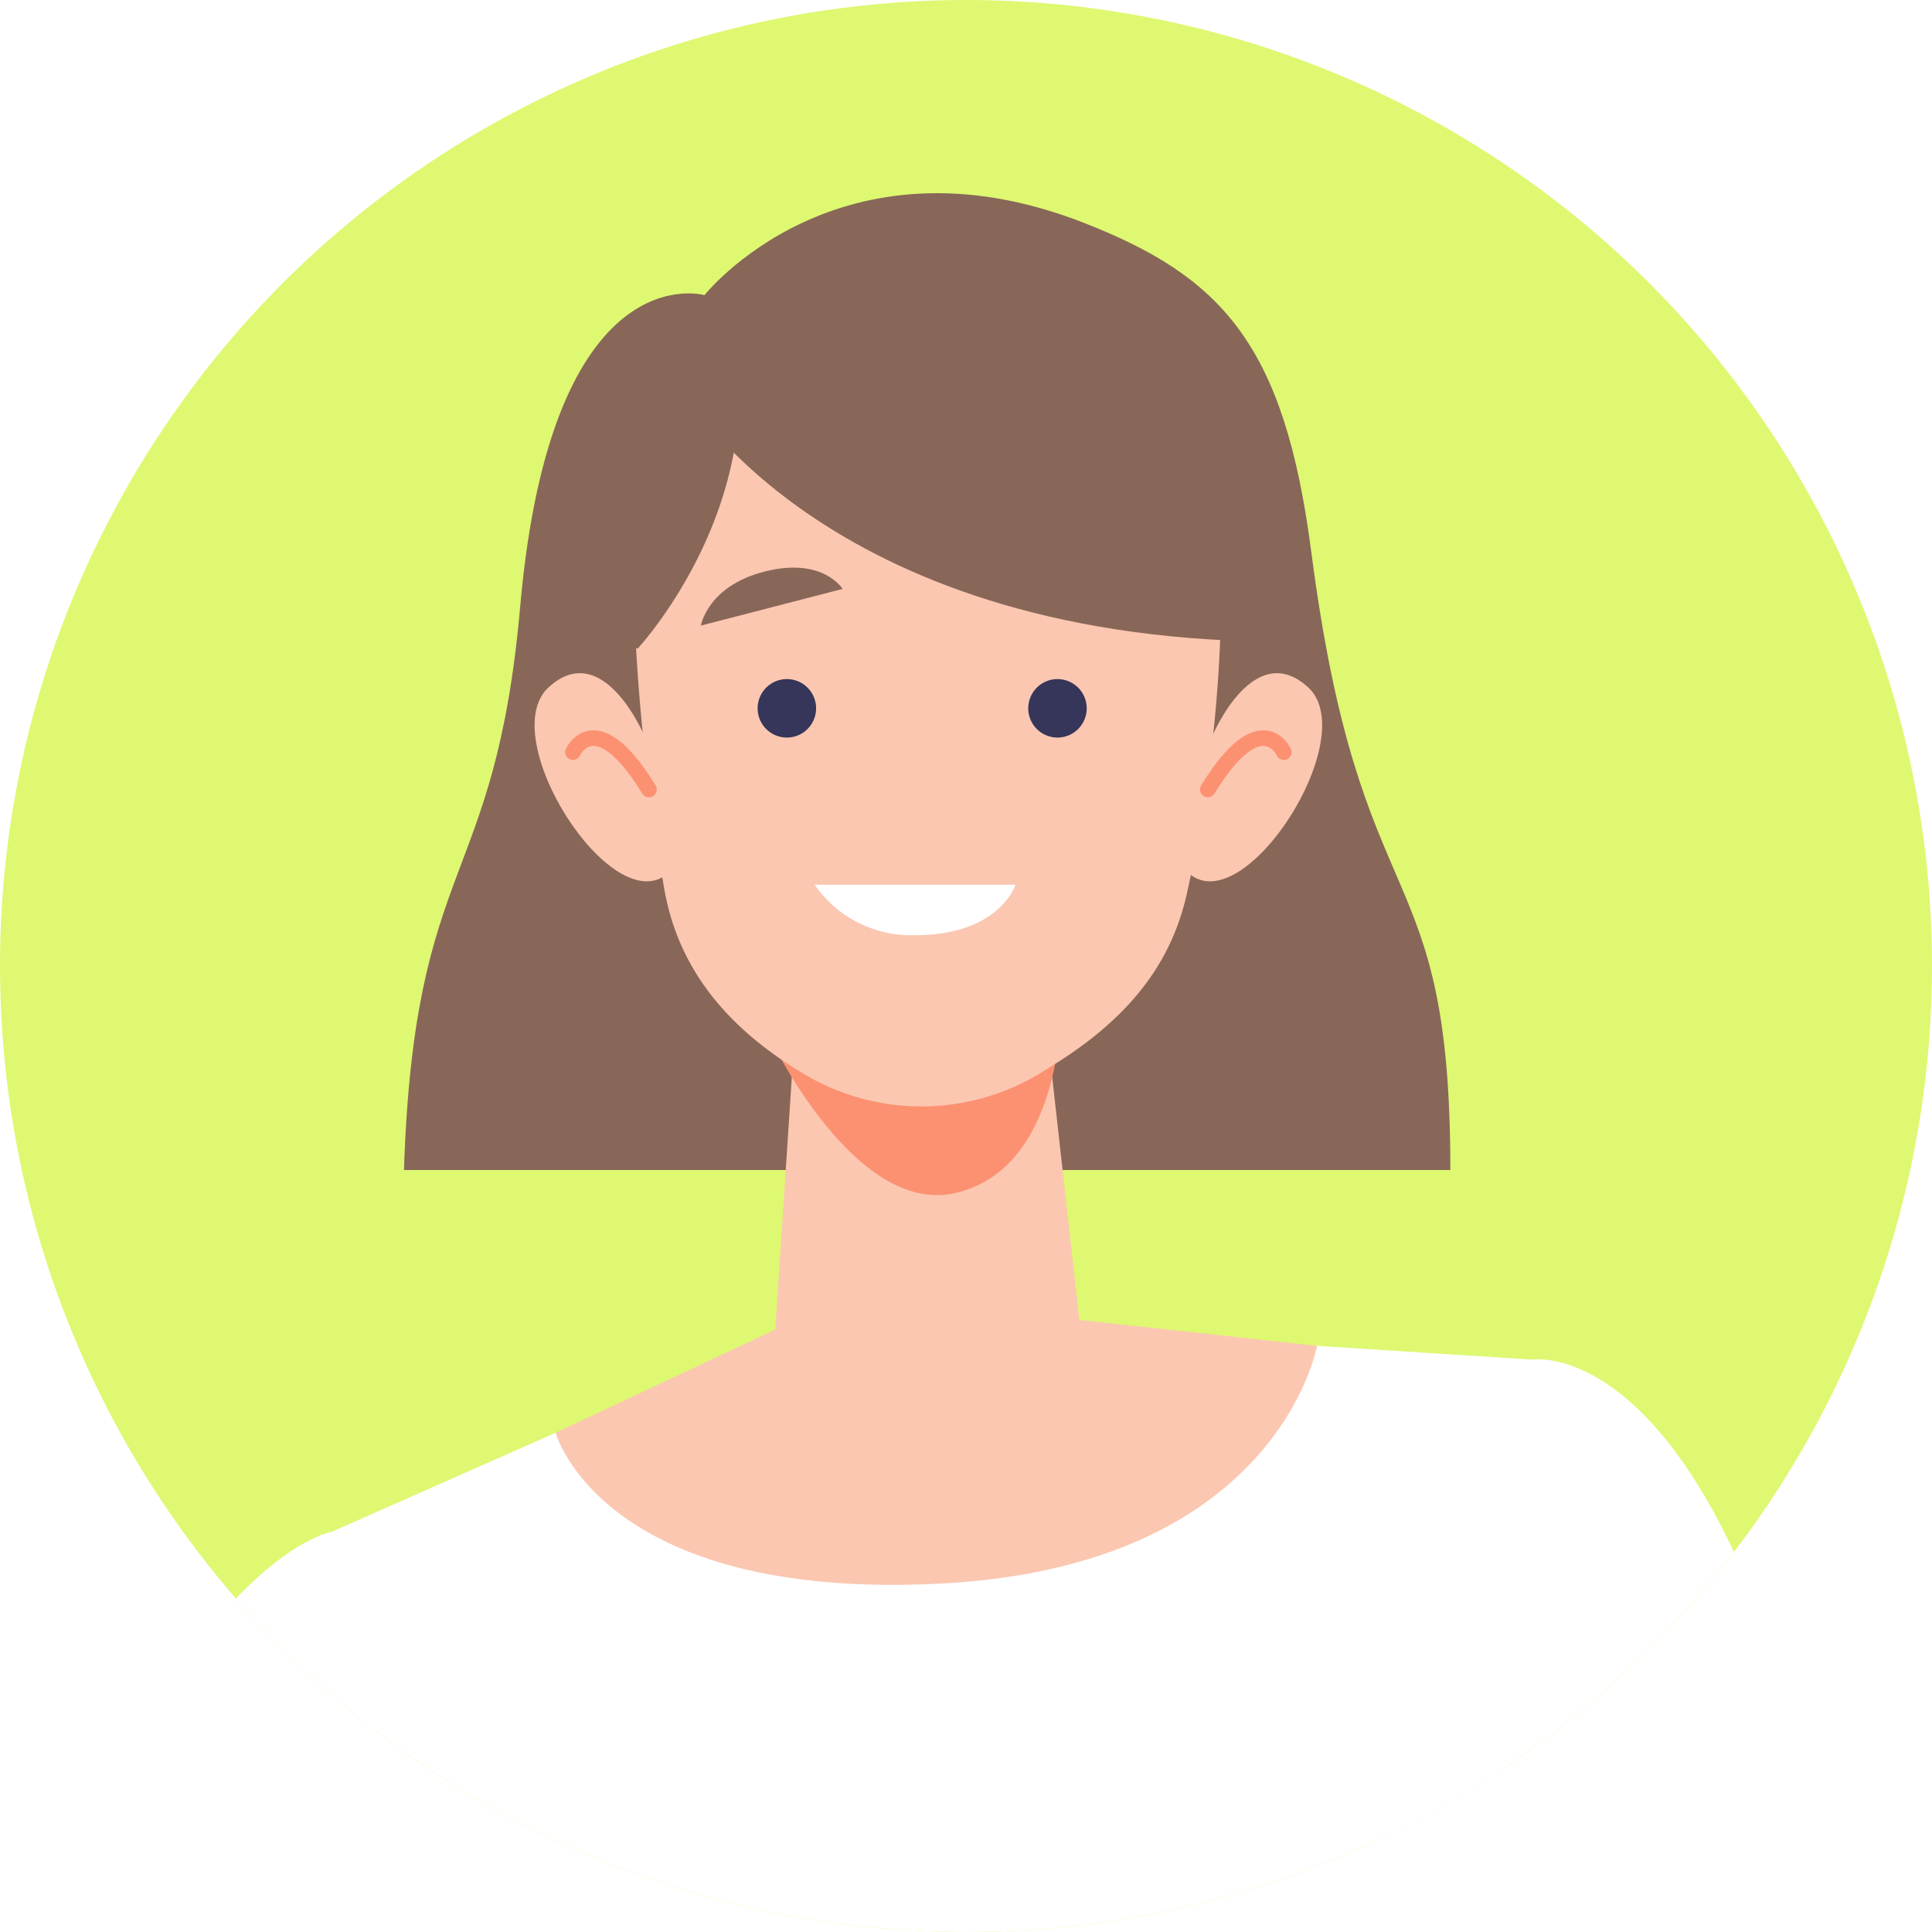 <svg xmlns="http://www.w3.org/2000/svg" xmlns:xlink="http://www.w3.org/1999/xlink" width="100" height="100" viewBox="0 0 100 100">
  <defs>
    <style>
      .cls-1 {
        fill: #f2f2f2;
      }

      .cls-11, .cls-13, .cls-2, .cls-9 {
        fill: none;
      }

      .cls-3 {
        clip-path: url(#clip-path);
      }

      .cls-4 {
        fill: #def871;
      }

      .cls-5 {
        clip-path: url(#clip-path-2);
      }

      .cls-6 {
        fill: #886758;
      }

      .cls-7 {
        fill: #fbc7b1;
      }

      .cls-8 {
        fill: #04446f;
      }

      .cls-9 {
        stroke: #bc613f;
      }

      .cls-13, .cls-9 {
        stroke-linecap: round;
        stroke-linejoin: round;
        stroke-width: 0.809px;
      }

      .cls-10 {
        fill: #fff;
      }

      .cls-11 {
        stroke: #d8d8d8;
        stroke-miterlimit: 10;
        stroke-width: 1.078px;
      }

      .cls-12 {
        fill: #fc9171;
      }

      .cls-13 {
        stroke: #fc9171;
      }

      .cls-14 {
        fill: #353659;
      }
    </style>
    <clipPath id="clip-path">
      <circle id="楕円形_2" data-name="楕円形 2" class="cls-1" cx="50" cy="50" r="50" transform="translate(27 22)"/>
    </clipPath>
    <clipPath id="clip-path-2">
      <rect id="長方形_230" data-name="長方形 230" class="cls-2" width="148.227" height="386.943"/>
    </clipPath>
  </defs>
  <g id="マスクグループ_9" data-name="マスクグループ 9" class="cls-3" transform="translate(-27 -22)">
    <rect id="長方形_216" data-name="長方形 216" class="cls-4" width="130" height="117" transform="translate(14 13)"/>
    <g id="グループ_231" data-name="グループ 231" transform="translate(22 32)">
      <g id="グループ_230" data-name="グループ 230" class="cls-5">
        <path id="パス_1076" data-name="パス 1076" class="cls-6" d="M14.161,375.122S1.656,382.538,3.515,385.929s15.829-2.171,23.048-10.046l7.547-.11L33.6,365.611Z"/>
        <path id="パス_1077" data-name="パス 1077" class="cls-7" d="M27.241,335.009s-.581,29.067-13.08,40.113c0,0,1.045,3.3,6.366.561S33.6,365.61,33.6,365.61c-.044-1.807,3-30.279,3-30.279Z"/>
        <path id="パス_1078" data-name="パス 1078" class="cls-6" d="M137.569,374.557s12.13,6.068,10.51,9.579-15.081-.6-22.829-7.96l-7.537.415-.2-10.174Z"/>
        <path id="パス_1079" data-name="パス 1079" class="cls-7" d="M121.738,335.449s2.6,28.957,15.831,39.109c0,0-.814,3.363-6.312,1s-13.744-9.142-13.744-9.142c-.081-1.806-5.09-30-5.09-30Z"/>
        <path id="パス_1080" data-name="パス 1080" class="cls-8" d="M33.757,125.58s-20.794,22.9-21.894,59.388S17,340.618,17,340.618l39.637,4.766a873.5,873.5,0,0,1-7.372-89.828c-1.1-45.831,1.737-86.11,1.737-86.11l2.106-.092S73.093,251.89,74.56,258.489s13.565,86.895,13.565,86.895l50.231-2.566-30.269-97.895s-10.316-54.7-14.009-68.2c-4.853-17.736-22.735-51.147-22.735-51.147Z"/>
        <rect id="長方形_229" data-name="長方形 229" class="cls-6" width="37.586" height="9.089" transform="translate(33.758 116.491)"/>
        <line id="線_197" data-name="線 197" class="cls-9" x1="11.32" y1="1.505" transform="translate(43.769 168.423)"/>
        <path id="パス_1081" data-name="パス 1081" class="cls-7" d="M12.316,92.169.59,117.9a6.5,6.5,0,0,0-.013,5.383c3.4,7.516,13.229,28.573,19.83,35.7L25.07,149.5l-9.028-28.919L28.017,99.115Z"/>
        <line id="線_198" data-name="線 198" class="cls-9" y1="23.479" x2="10.811" transform="translate(18.256 141.267)"/>
        <path id="パス_1082" data-name="パス 1082" class="cls-10" d="M22.178,69.282s-8.169,1.28-16.744,25.4c0,0,13.448,15.325,25.645,15.012Z"/>
        <line id="線_199" data-name="線 199" class="cls-9" x1="10.812" y1="23.479" transform="translate(74.664 141.267)"/>
        <path id="パス_1083" data-name="パス 1083" class="cls-10" d="M84.307,60.374s5.882-.987,11.2,11.658,12.823,26.093,12.823,26.093S94.971,109.392,80.07,108.919L75.489,88.076Z"/>
        <path id="パス_1084" data-name="パス 1084" class="cls-10" d="M33.757,64.16l-11.58,5.122,5.79,41.642s-.891,4.231,5.79,5.567H73.166s6.006-1.782,6.9-7.571,4.237-48.546,4.237-48.546l-11.14-.713Z"/>
        <line id="線_200" data-name="線 200" class="cls-11" x2="2.646" y2="20.858" transform="translate(25.069 88.076)"/>
        <line id="線_201" data-name="線 201" class="cls-11" x1="2.855" y2="22.505" transform="translate(80.07 86.429)"/>
        <path id="パス_1085" data-name="パス 1085" class="cls-6" d="M72.868,18.545C71.479,7.809,68.227,4.309,61.063,1.519c-12.7-4.944-19.6,3.758-19.6,3.758S33.55,2.993,31.926,21.386c-1.3,14.708-5.48,12.85-6.017,29.175H80.07c0-16.713-4.667-12.423-7.2-32.016"/>
        <path id="パス_1086" data-name="パス 1086" class="cls-7" d="M61.295,62.123,59.2,43.415a10.712,10.712,0,0,1-5.025,2.734A9.151,9.151,0,0,1,48.5,44.986c-.035-.02-2.339-1.94-2.339-1.94L44.9,62.354a3.814,3.814,0,0,1-.054.606l16.5-.3a3.5,3.5,0,0,1-.045-.534"/>
        <path id="パス_1087" data-name="パス 1087" class="cls-12" d="M44.844,43.7s4.387,9.265,9.61,8.051c5.453-1.266,5.428-9.224,5.428-9.224Z"/>
        <path id="パス_1088" data-name="パス 1088" class="cls-6" d="M71.344,19.355c0,10.373-8.072,18.783-18.03,18.783s-18.03-8.41-18.03-18.783S43.356,1.926,53.314,1.926s18.03,7.057,18.03,17.429"/>
        <path id="パス_1089" data-name="パス 1089" class="cls-7" d="M68.213,20.322a73.1,73.1,0,0,1-1.8,16.008c-.879,3.878-3.354,6.588-6.85,8.769l-.637.4a11.864,11.864,0,0,1-12.237.137c-3.789-2.243-6.442-5.2-7.258-9.361a106.854,106.854,0,0,1-1.647-15.951S36.373,4,52.782,4.314,68.213,20.322,68.213,20.322"/>
        <path id="パス_1090" data-name="パス 1090" class="cls-7" d="M39.542,35.229c-2.9,2.41-8.955-7.081-6.147-9.653s4.934,2.463,4.934,2.463l.4,2.134.832,4.042.215.906Z"/>
        <path id="パス_1091" data-name="パス 1091" class="cls-13" d="M34.654,28.931s1.183-2.561,3.936,1.935"/>
        <path id="パス_1092" data-name="パス 1092" class="cls-7" d="M66.561,35.229c2.9,2.41,8.955-7.081,6.148-9.653s-4.935,2.463-4.935,2.463l-.4,2.134-.833,4.042-.215.906Z"/>
        <path id="パス_1093" data-name="パス 1093" class="cls-13" d="M71.45,28.931s-1.183-2.561-3.936,1.935"/>
        <path id="パス_1094" data-name="パス 1094" class="cls-6" d="M38,23.577s6.561-7.039,5.047-16.025a12.928,12.928,0,0,0-6.137,8.776C35.638,22.652,38,23.577,38,23.577"/>
        <path id="パス_1095" data-name="パス 1095" class="cls-6" d="M40.339,10.195S47.515,22.928,70.67,23.209c0,0,1.835-19.5-14.058-21.015,0,0-12.4-.943-16.273,8"/>
        <path id="パス_1096" data-name="パス 1096" class="cls-14" d="M47.241,26.663a1.513,1.513,0,1,1-1.513-1.513,1.512,1.512,0,0,1,1.513,1.513"/>
        <path id="パス_1097" data-name="パス 1097" class="cls-14" d="M61.248,26.663a1.513,1.513,0,1,1-1.513-1.513,1.512,1.512,0,0,1,1.513,1.513"/>
        <path id="パス_1098" data-name="パス 1098" class="cls-10" d="M47.16,35.793H57.566s-.823,2.613-5.2,2.613a6.071,6.071,0,0,1-5.2-2.613"/>
        <path id="パス_1099" data-name="パス 1099" class="cls-6" d="M48.618,20.481l-7.341,1.9s.334-2.059,3.337-2.807,4,.911,4,.911"/>
        <path id="パス_1100" data-name="パス 1100" class="cls-7" d="M47.508,57.7,33.758,64.16s2.365,8.7,19.888,7.808S73.167,59.661,73.167,59.661L55.205,57.7Z"/>
      </g>
    </g>
  </g>
</svg>
